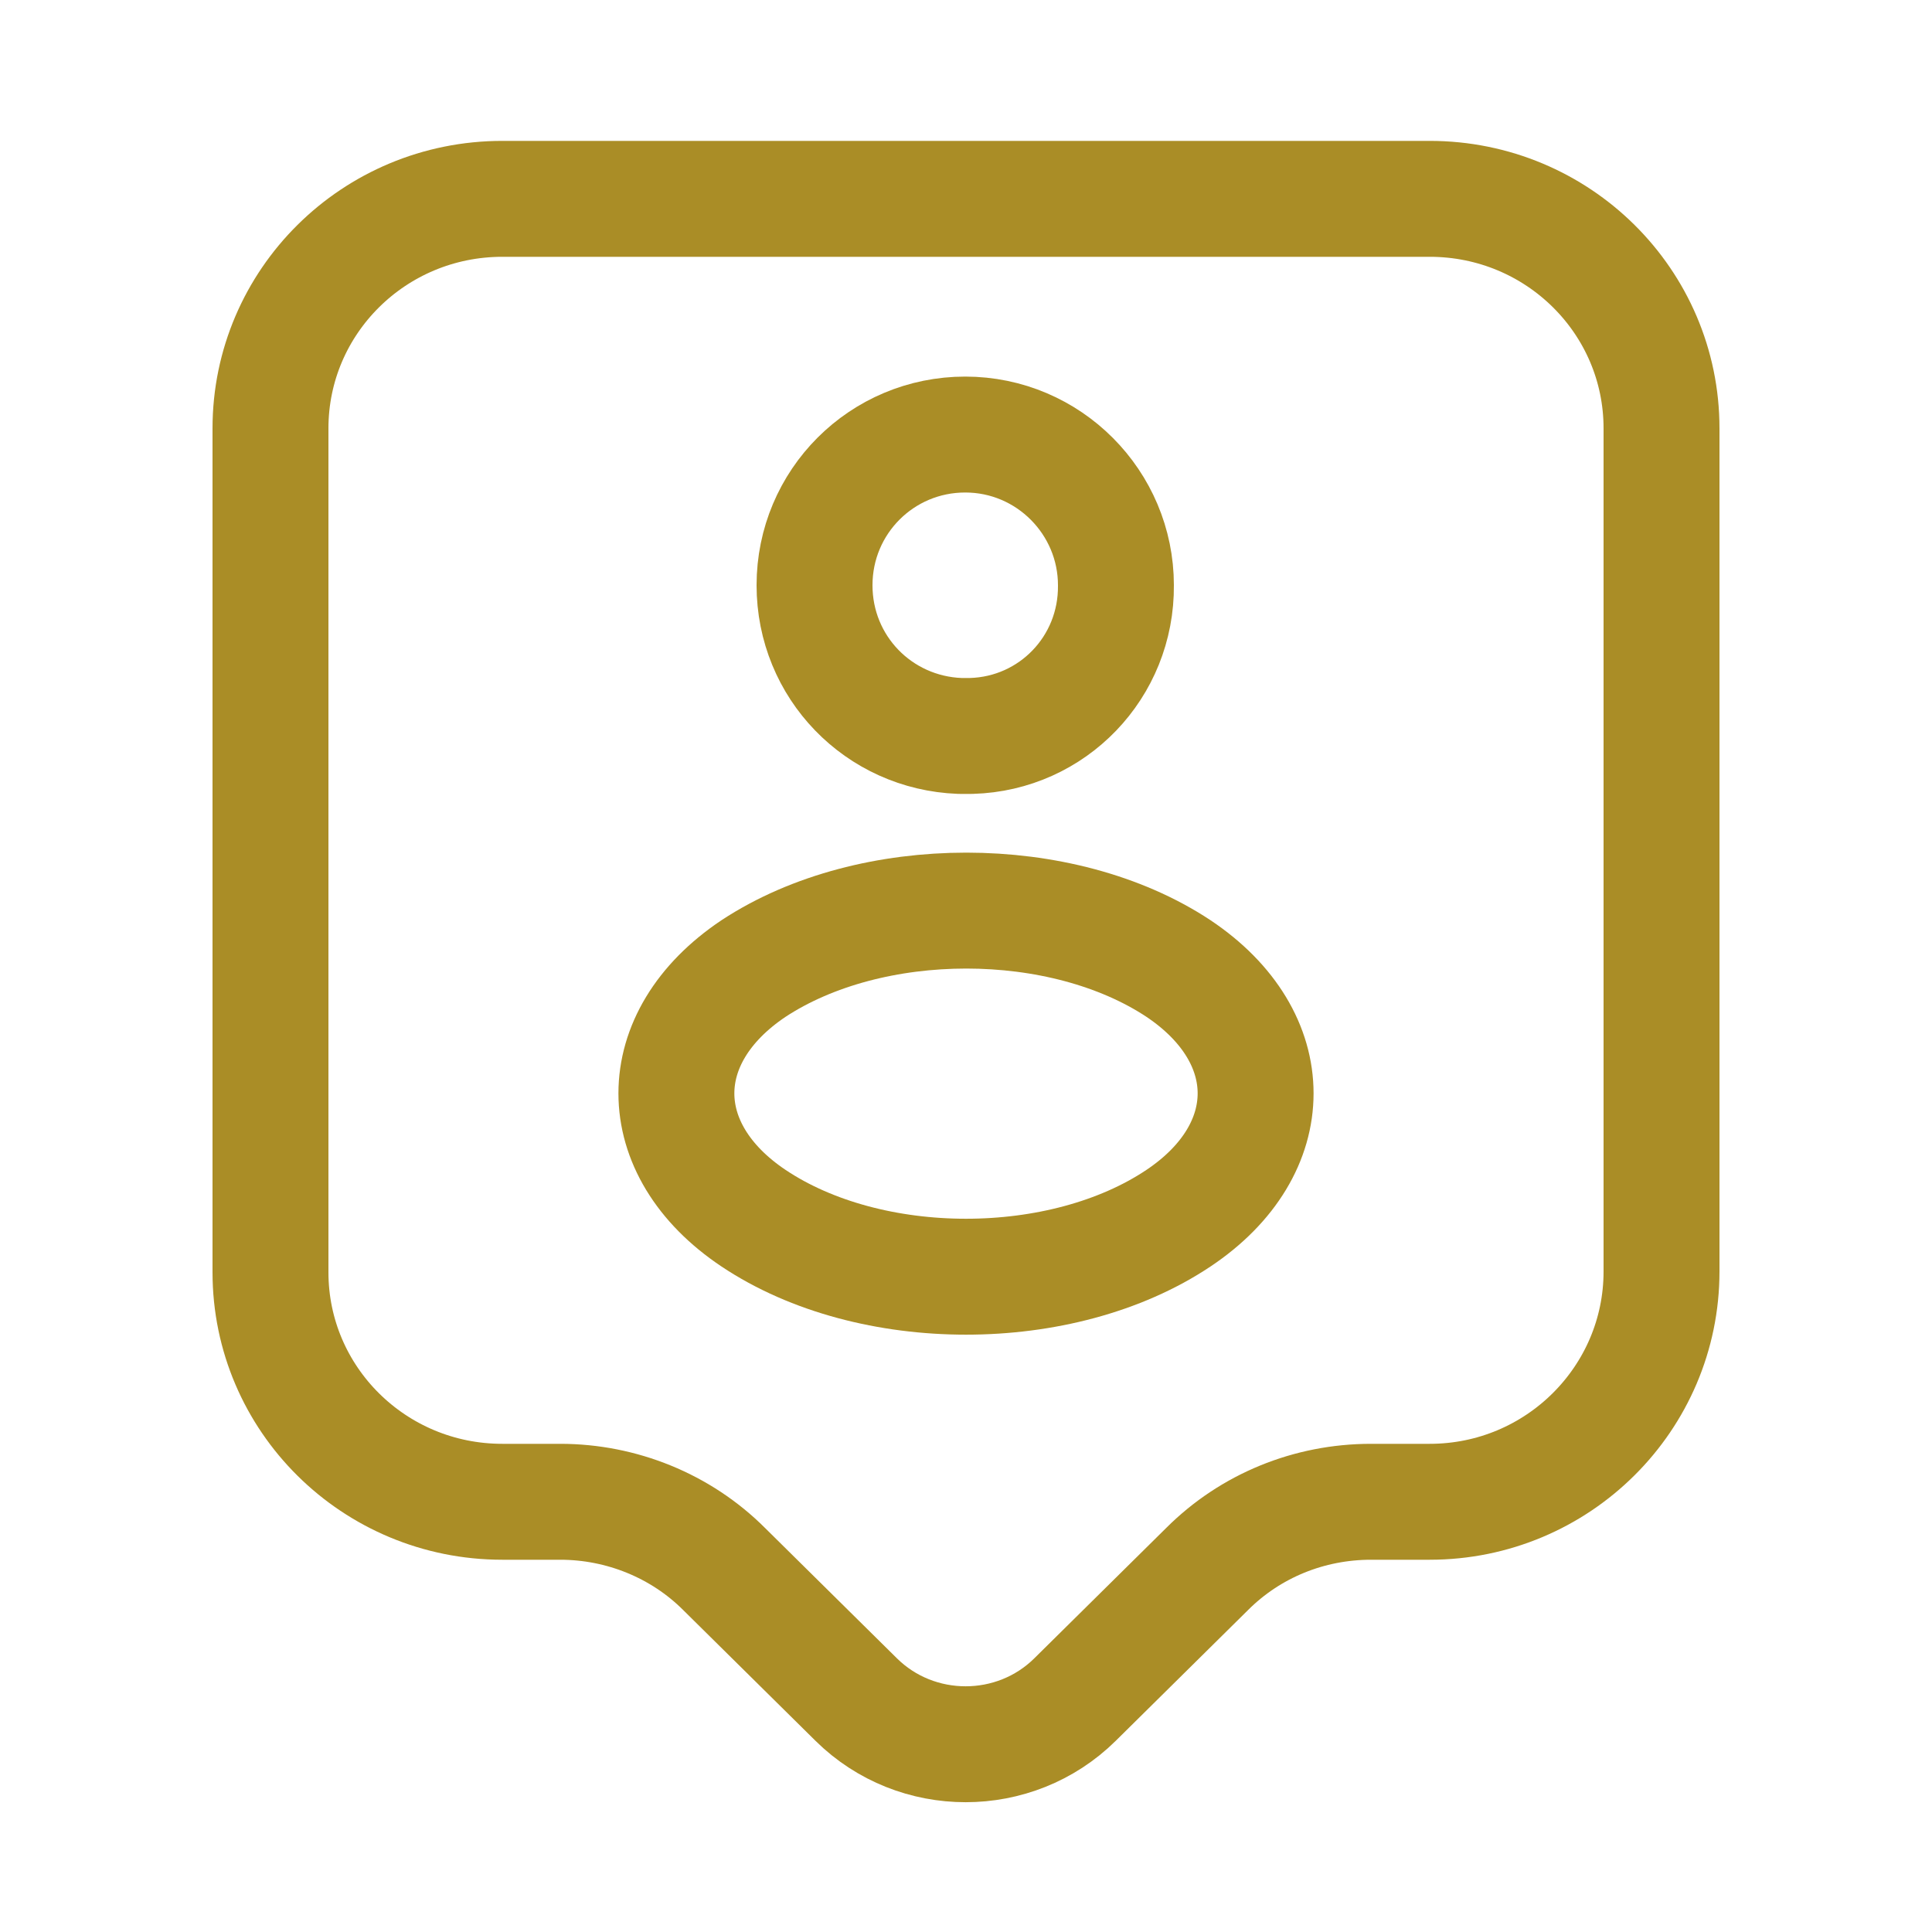 <svg width="25" height="25" viewBox="0 0 25 25" fill="none" xmlns="http://www.w3.org/2000/svg">
<path d="M18.5 19.433H17.74C16.94 19.433 16.18 19.743 15.62 20.303L13.91 21.993C13.13 22.763 11.86 22.763 11.08 21.993L9.37 20.303C8.81 19.743 8.04 19.433 7.25 19.433H6.5C4.84 19.433 3.5 18.103 3.5 16.463V5.543C3.5 3.903 4.84 2.573 6.5 2.573H18.5C20.16 2.573 21.5 3.903 21.5 5.543V16.453C21.5 18.093 20.16 19.433 18.5 19.433Z" stroke="#AA8D26" stroke-width="1.5" stroke-miterlimit="10" stroke-linecap="round" stroke-linejoin="round"/>
<path d="M12.57 9.523C12.53 9.523 12.47 9.523 12.42 9.523C11.37 9.483 10.54 8.633 10.54 7.573C10.54 6.493 11.41 5.623 12.49 5.623C13.57 5.623 14.44 6.503 14.44 7.573C14.45 8.633 13.62 9.493 12.57 9.523Z" stroke="#AA8D26" stroke-width="1.5" stroke-linecap="round" stroke-linejoin="round"/>
<path d="M9.75 12.533C8.42 13.423 8.42 14.873 9.75 15.763C11.26 16.773 13.74 16.773 15.25 15.763C16.58 14.873 16.58 13.423 15.25 12.533C13.74 11.533 11.27 11.533 9.75 12.533Z" stroke="#AA8D26" stroke-width="1.5" stroke-linecap="round" stroke-linejoin="round"/>
</svg>
